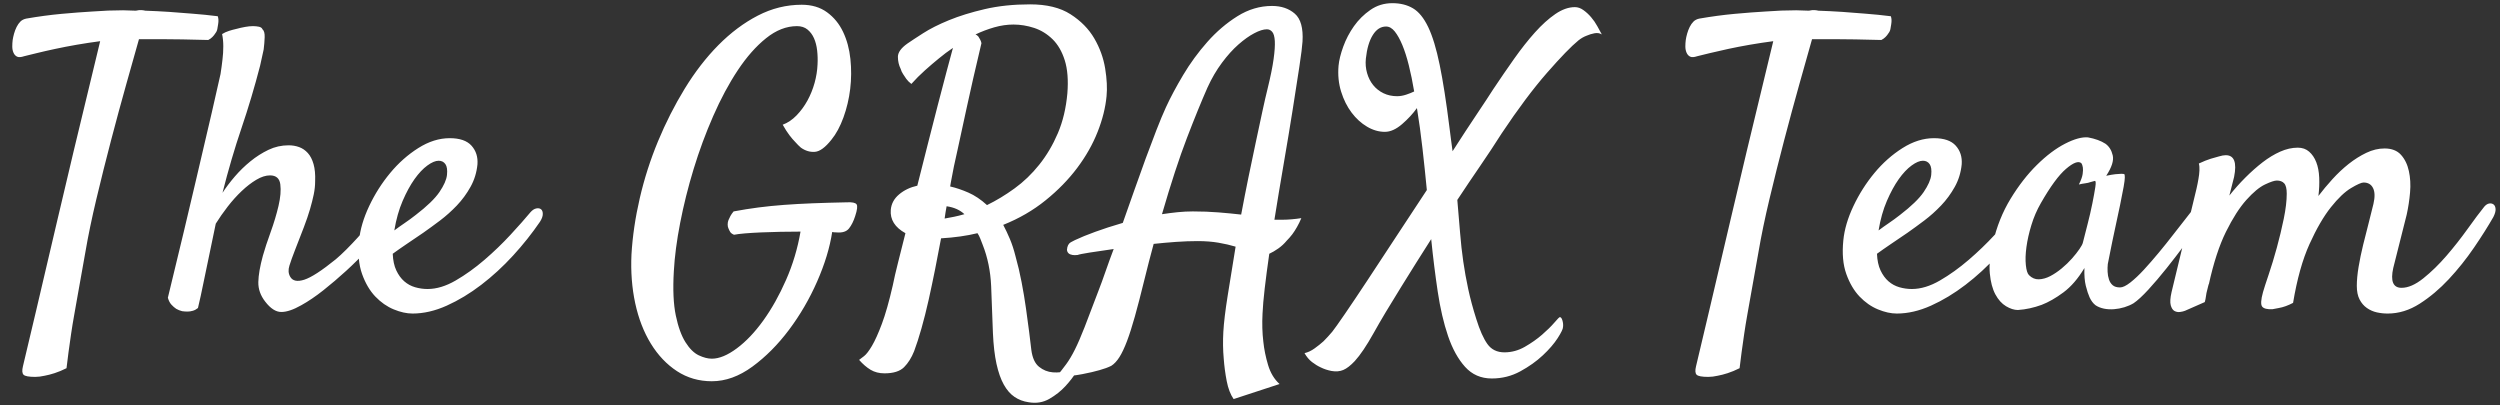 <?xml version="1.0" encoding="UTF-8"?> <svg xmlns="http://www.w3.org/2000/svg" xmlns:xlink="http://www.w3.org/1999/xlink" width="148px" height="24px" viewBox="0 0 148 24" version="1.1"><rect x="0" y="0" width="148" height="24" fill="#333333" stroke="none"/><title>B8A4B4BA-7A5D-4E03-950D-AFFAF19F527D</title><g id="f3.1_About-Us" stroke="none" stroke-width="1" fill="none" fill-rule="evenodd"><g id="1440_f3.1_About-Us_Rd2" transform="translate(-443, -2888)" fill="#FFFFFF" fill-rule="nonzero"><g id="section2" transform="translate(0, 1752)"><g id="block1" transform="translate(345, 112)"><g id="content" transform="translate(98, 80)"><path d="M2.086,966.312 C2.258,966.312 2.445,966.289 2.648,966.242 C2.82,966.211 3.016,966.16 3.234,966.09 C3.453,966.02 3.688,965.922 3.938,965.797 C3.969,965.516 4.008,965.203 4.055,964.859 C4.102,964.516 4.152,964.156 4.207,963.781 C4.262,963.406 4.324,963.023 4.395,962.633 C4.465,962.242 4.531,961.867 4.594,961.508 C4.75,960.648 4.906,959.773 5.062,958.883 C5.219,957.961 5.434,956.926 5.707,955.777 C5.98,954.629 6.27,953.473 6.574,952.309 C6.879,951.145 7.18,950.035 7.477,948.98 C7.773,947.926 8.023,947.039 8.227,946.32 L8.227,946.32 L9.724,946.321 C10.043,946.322 10.399,946.326 10.793,946.332 C11.285,946.34 11.797,946.352 12.328,946.367 C12.422,946.32 12.504,946.262 12.574,946.191 C12.645,946.121 12.703,946.047 12.75,945.969 C12.812,945.891 12.852,945.805 12.867,945.711 L12.867,945.711 L12.914,945.43 C12.945,945.242 12.938,945.086 12.891,944.961 C12.391,944.898 11.887,944.848 11.379,944.809 C10.871,944.77 10.414,944.734 10.008,944.703 C9.523,944.672 9.055,944.648 8.602,944.633 C8.539,944.617 8.465,944.605 8.379,944.598 C8.293,944.59 8.18,944.602 8.039,944.633 C7.914,944.633 7.789,944.629 7.664,944.621 C7.539,944.613 7.414,944.609 7.289,944.609 C6.711,944.609 6.109,944.633 5.484,944.68 C4.938,944.711 4.324,944.758 3.645,944.82 C2.965,944.883 2.266,944.977 1.547,945.102 C1.406,945.133 1.293,945.191 1.207,945.277 C1.121,945.363 1.047,945.469 0.984,945.594 C0.922,945.719 0.871,945.852 0.832,945.992 C0.793,946.133 0.766,946.258 0.75,946.367 C0.734,946.492 0.727,946.621 0.727,946.754 C0.727,946.887 0.75,947.008 0.797,947.117 C0.844,947.227 0.914,947.305 1.008,947.352 C1.102,947.398 1.242,947.391 1.43,947.328 C1.467,947.319 1.507,947.309 1.55,947.298 L1.839,947.227 C1.946,947.201 2.063,947.172 2.191,947.141 C2.512,947.062 2.871,946.98 3.27,946.895 C3.668,946.809 4.094,946.727 4.547,946.648 C5,946.57 5.461,946.5 5.93,946.438 L5.93,946.438 L4.359,952.953 C4,954.484 3.68,955.84 3.398,957.02 C3.117,958.199 2.875,959.23 2.672,960.113 C2.469,960.996 2.293,961.746 2.145,962.363 C1.996,962.98 1.875,963.492 1.781,963.898 C1.547,964.867 1.406,965.461 1.359,965.68 C1.297,965.93 1.309,966.098 1.395,966.184 C1.48,966.27 1.711,966.312 2.086,966.312 Z M16.652,962.469 C16.973,962.469 17.367,962.336 17.836,962.07 C18.258,961.836 18.695,961.539 19.148,961.18 C19.602,960.82 20.051,960.438 20.496,960.031 C20.941,959.625 21.359,959.207 21.75,958.777 C22.141,958.348 22.484,957.93 22.781,957.523 C22.906,957.352 22.973,957.195 22.98,957.055 C22.988,956.914 22.957,956.809 22.887,956.738 C22.816,956.668 22.723,956.637 22.605,956.645 C22.488,956.652 22.375,956.719 22.266,956.844 C22.141,956.969 21.984,957.141 21.797,957.359 C21.609,957.578 21.406,957.809 21.188,958.051 C20.969,958.293 20.742,958.531 20.508,958.766 C20.273,959 20.062,959.195 19.875,959.352 C19.047,960.023 18.426,960.426 18.012,960.559 C17.598,960.691 17.32,960.633 17.18,960.383 C17.07,960.195 17.055,959.977 17.133,959.727 C17.211,959.477 17.32,959.172 17.461,958.812 C17.664,958.297 17.84,957.844 17.988,957.453 C18.137,957.062 18.258,956.707 18.352,956.387 C18.445,956.066 18.52,955.773 18.574,955.508 C18.629,955.242 18.656,954.984 18.656,954.734 C18.672,954.328 18.641,953.988 18.562,953.715 C18.484,953.441 18.371,953.223 18.223,953.059 C18.074,952.895 17.902,952.777 17.707,952.707 C17.512,952.637 17.305,952.602 17.086,952.602 C16.664,952.602 16.266,952.691 15.891,952.871 C15.516,953.051 15.16,953.277 14.824,953.551 C14.488,953.824 14.18,954.125 13.898,954.453 C13.617,954.781 13.375,955.102 13.172,955.414 C13.516,954.055 13.891,952.777 14.297,951.582 C14.703,950.387 15.07,949.156 15.398,947.891 C15.477,947.547 15.547,947.227 15.609,946.93 C15.641,946.68 15.66,946.438 15.668,946.203 C15.676,945.969 15.633,945.812 15.539,945.734 C15.508,945.656 15.438,945.605 15.328,945.582 C15.219,945.559 15.102,945.547 14.977,945.547 C14.836,945.547 14.68,945.562 14.508,945.594 C14.336,945.625 14.164,945.664 13.992,945.711 C13.852,945.742 13.707,945.781 13.559,945.828 C13.41,945.875 13.273,945.938 13.148,946.016 C13.195,946.234 13.219,946.477 13.219,946.742 C13.219,947.008 13.203,947.266 13.172,947.516 C13.141,947.797 13.102,948.086 13.055,948.383 C12.961,948.805 12.789,949.562 12.539,950.656 C12.32,951.578 12.008,952.914 11.602,954.664 C11.195,956.414 10.641,958.734 9.938,961.625 C9.984,961.797 10.055,961.934 10.148,962.035 C10.242,962.137 10.336,962.219 10.43,962.281 C10.539,962.344 10.656,962.391 10.781,962.422 C10.891,962.438 11,962.445 11.109,962.445 C11.203,962.445 11.305,962.43 11.414,962.398 C11.523,962.367 11.625,962.312 11.719,962.234 C11.828,961.781 11.941,961.262 12.059,960.676 C12.176,960.09 12.289,959.547 12.398,959.047 C12.523,958.453 12.648,957.852 12.773,957.242 C12.977,956.914 13.211,956.578 13.477,956.234 C13.742,955.891 14.02,955.582 14.309,955.309 C14.598,955.035 14.887,954.812 15.176,954.641 C15.465,954.469 15.734,954.383 15.984,954.383 C16.344,954.383 16.547,954.559 16.594,954.91 C16.641,955.262 16.605,955.688 16.488,956.188 C16.371,956.688 16.215,957.207 16.02,957.746 C15.824,958.285 15.672,958.75 15.562,959.141 C15.391,959.766 15.301,960.285 15.293,960.699 C15.285,961.113 15.422,961.5 15.703,961.859 C16.016,962.266 16.332,962.469 16.652,962.469 Z M24.422,962.562 C25.078,962.562 25.754,962.406 26.449,962.094 C27.145,961.781 27.824,961.371 28.488,960.863 C29.152,960.355 29.781,959.777 30.375,959.129 C30.969,958.48 31.5,957.812 31.969,957.125 C32.078,956.953 32.133,956.801 32.133,956.668 C32.133,956.535 32.098,956.441 32.027,956.387 C31.957,956.332 31.863,956.316 31.746,956.34 C31.629,956.363 31.516,956.438 31.406,956.562 C31.094,956.938 30.699,957.383 30.223,957.898 C29.746,958.414 29.23,958.91 28.676,959.387 C28.121,959.863 27.555,960.27 26.977,960.605 C26.398,960.941 25.844,961.109 25.312,961.109 C25.062,961.109 24.816,961.074 24.574,961.004 C24.332,960.934 24.117,960.816 23.93,960.652 C23.742,960.488 23.586,960.273 23.461,960.008 C23.336,959.742 23.266,959.414 23.25,959.023 C23.484,958.852 23.758,958.66 24.07,958.449 C24.383,958.238 24.711,958.016 25.055,957.781 C25.367,957.562 25.699,957.32 26.051,957.055 C26.402,956.789 26.734,956.492 27.047,956.164 C27.359,955.836 27.629,955.469 27.855,955.062 C28.082,954.656 28.219,954.211 28.266,953.727 C28.297,953.289 28.18,952.922 27.914,952.625 C27.648,952.328 27.219,952.18 26.625,952.18 C26,952.18 25.379,952.375 24.762,952.766 C24.145,953.156 23.59,953.648 23.098,954.242 C22.605,954.836 22.191,955.488 21.855,956.199 C21.52,956.91 21.32,957.586 21.258,958.227 C21.18,959.008 21.238,959.672 21.434,960.219 C21.629,960.766 21.891,961.211 22.219,961.555 C22.547,961.898 22.91,962.152 23.309,962.316 C23.707,962.48 24.078,962.562 24.422,962.562 Z M23.344,957.641 C23.453,956.984 23.617,956.402 23.836,955.895 C24.055,955.387 24.289,954.957 24.539,954.605 C24.789,954.254 25.043,953.984 25.301,953.797 C25.559,953.609 25.781,953.516 25.969,953.516 C26.141,953.516 26.273,953.582 26.367,953.715 C26.461,953.848 26.492,954.062 26.461,954.359 C26.43,954.641 26.281,954.977 26.016,955.367 C25.75,955.758 25.281,956.211 24.609,956.727 C24.391,956.898 24.172,957.059 23.953,957.207 C23.734,957.355 23.531,957.5 23.344,957.641 Z M42.141,966.57 C42.953,966.57 43.754,966.281 44.543,965.703 C45.332,965.125 46.055,964.398 46.711,963.523 C47.367,962.648 47.922,961.695 48.375,960.664 C48.828,959.633 49.125,958.656 49.266,957.734 C49.328,957.75 49.414,957.758 49.523,957.758 C49.867,957.789 50.113,957.711 50.262,957.523 C50.41,957.336 50.531,957.094 50.625,956.797 C50.75,956.422 50.777,956.188 50.707,956.094 C50.637,956 50.445,955.961 50.133,955.977 C49.383,955.992 48.707,956.012 48.105,956.035 C47.504,956.059 46.941,956.09 46.418,956.129 C45.895,956.168 45.391,956.219 44.906,956.281 C44.422,956.344 43.93,956.422 43.43,956.516 C43.352,956.609 43.289,956.699 43.242,956.785 C43.195,956.871 43.156,956.953 43.125,957.031 C43.094,957.109 43.078,957.195 43.078,957.289 C43.078,957.383 43.094,957.461 43.125,957.523 C43.156,957.602 43.191,957.672 43.23,957.734 C43.27,957.797 43.344,957.852 43.453,957.898 C43.609,957.867 43.828,957.84 44.109,957.816 C44.391,957.793 44.711,957.773 45.07,957.758 C45.43,957.742 45.809,957.73 46.207,957.723 C46.605,957.715 47,957.711 47.391,957.711 C47.219,958.711 46.934,959.664 46.535,960.57 C46.137,961.477 45.688,962.277 45.188,962.973 C44.688,963.668 44.164,964.219 43.617,964.625 C43.07,965.031 42.578,965.234 42.141,965.234 C41.906,965.234 41.648,965.168 41.367,965.035 C41.086,964.902 40.824,964.645 40.582,964.262 C40.34,963.879 40.148,963.352 40.008,962.68 C39.867,962.008 39.828,961.133 39.891,960.055 C39.938,959.195 40.062,958.242 40.266,957.195 C40.469,956.148 40.734,955.086 41.062,954.008 C41.391,952.93 41.777,951.883 42.223,950.867 C42.668,949.852 43.152,948.949 43.676,948.16 C44.199,947.371 44.758,946.738 45.352,946.262 C45.945,945.785 46.555,945.547 47.18,945.547 C47.43,945.547 47.637,945.613 47.801,945.746 C47.965,945.879 48.094,946.051 48.188,946.262 C48.281,946.473 48.344,946.715 48.375,946.988 C48.406,947.262 48.414,947.539 48.398,947.82 C48.383,948.18 48.324,948.543 48.223,948.91 C48.121,949.277 47.98,949.625 47.801,949.953 C47.621,950.281 47.406,950.574 47.156,950.832 C46.906,951.09 46.633,951.273 46.336,951.383 C46.477,951.633 46.609,951.84 46.734,952.004 C46.859,952.168 46.977,952.305 47.086,952.414 C47.195,952.539 47.305,952.648 47.414,952.742 C47.68,952.93 47.957,953.012 48.246,952.988 C48.535,952.965 48.859,952.727 49.219,952.273 C49.5,951.93 49.738,951.488 49.934,950.949 C50.129,950.41 50.262,949.848 50.332,949.262 C50.402,948.676 50.406,948.086 50.344,947.492 C50.281,946.898 50.137,946.363 49.91,945.887 C49.684,945.41 49.367,945.023 48.961,944.727 C48.555,944.43 48.055,944.281 47.461,944.281 C46.555,944.281 45.688,944.496 44.859,944.926 C44.031,945.355 43.254,945.938 42.527,946.672 C41.801,947.406 41.137,948.266 40.535,949.25 C39.934,950.234 39.406,951.273 38.953,952.367 C38.5,953.461 38.141,954.582 37.875,955.73 C37.609,956.879 37.445,957.992 37.383,959.07 C37.336,960.086 37.41,961.047 37.605,961.953 C37.801,962.859 38.109,963.656 38.531,964.344 C38.953,965.031 39.469,965.574 40.078,965.973 C40.688,966.371 41.375,966.57 42.141,966.57 Z M60.891,967.812 C61.344,967.891 61.754,967.824 62.121,967.613 C62.488,967.402 62.805,967.152 63.07,966.863 C63.336,966.574 63.547,966.301 63.703,966.043 C63.859,965.785 63.945,965.648 63.961,965.633 C63.789,965.742 63.551,965.844 63.246,965.938 C62.941,966.031 62.637,966.066 62.332,966.043 C62.027,966.02 61.754,965.91 61.512,965.715 C61.27,965.52 61.117,965.188 61.055,964.719 C61.023,964.438 60.98,964.082 60.926,963.652 C60.871,963.223 60.809,962.758 60.738,962.258 C60.668,961.758 60.582,961.242 60.48,960.711 C60.379,960.18 60.258,959.664 60.117,959.164 C60.023,958.789 59.914,958.453 59.789,958.156 C59.664,957.859 59.531,957.578 59.391,957.312 C60.328,956.938 61.164,956.453 61.898,955.859 C62.633,955.266 63.258,954.625 63.773,953.938 C64.289,953.25 64.691,952.539 64.98,951.805 C65.27,951.07 65.445,950.367 65.508,949.695 C65.555,949.227 65.527,948.68 65.426,948.055 C65.324,947.43 65.109,946.836 64.781,946.273 C64.453,945.711 63.984,945.234 63.375,944.844 C62.766,944.453 61.969,944.258 60.984,944.258 C60,944.258 59.105,944.352 58.301,944.539 C57.496,944.727 56.789,944.945 56.18,945.195 C55.57,945.445 55.059,945.703 54.645,945.969 C54.23,946.234 53.922,946.438 53.719,946.578 C53.344,946.844 53.156,947.105 53.156,947.363 C53.156,947.621 53.211,947.859 53.32,948.078 C53.352,948.188 53.398,948.289 53.461,948.383 C53.508,948.461 53.57,948.555 53.648,948.664 C53.727,948.773 53.828,948.875 53.953,948.969 C54.203,948.688 54.473,948.418 54.762,948.16 C55.051,947.902 55.32,947.672 55.57,947.469 C55.852,947.234 56.133,947.023 56.414,946.836 C56.32,947.18 56.195,947.645 56.039,948.23 C55.883,948.816 55.711,949.473 55.523,950.199 C55.336,950.926 55.137,951.703 54.926,952.531 C54.715,953.359 54.508,954.18 54.305,954.992 C53.883,955.086 53.523,955.258 53.227,955.508 C52.93,955.758 52.766,956.062 52.734,956.422 C52.688,957 52.977,957.461 53.602,957.805 C53.445,958.43 53.301,959.004 53.168,959.527 C53.035,960.051 52.93,960.508 52.852,960.898 C52.633,961.852 52.418,962.609 52.207,963.172 C51.996,963.734 51.801,964.168 51.621,964.473 C51.441,964.777 51.285,964.98 51.152,965.082 C51.02,965.184 50.922,965.258 50.859,965.305 C51.078,965.555 51.305,965.75 51.539,965.891 C51.773,966.031 52.047,966.102 52.359,966.102 C52.891,966.102 53.277,965.98 53.52,965.738 C53.762,965.496 53.961,965.18 54.117,964.789 C54.258,964.414 54.402,963.965 54.551,963.441 C54.699,962.918 54.84,962.359 54.973,961.766 C55.105,961.172 55.234,960.562 55.359,959.938 C55.484,959.312 55.602,958.703 55.711,958.109 C56.508,958.062 57.227,957.961 57.867,957.805 C57.93,957.898 57.984,958.004 58.031,958.121 C58.078,958.238 58.125,958.359 58.172,958.484 C58.469,959.234 58.637,960.051 58.676,960.934 C58.715,961.816 58.75,962.742 58.781,963.711 C58.812,964.43 58.883,965.039 58.992,965.539 C59.102,966.039 59.246,966.449 59.426,966.77 C59.605,967.09 59.816,967.332 60.059,967.496 C60.301,967.66 60.578,967.766 60.891,967.812 Z M58.43,956.141 C58.07,955.812 57.703,955.566 57.328,955.402 C56.953,955.238 56.594,955.117 56.25,955.039 C56.266,954.961 56.277,954.891 56.285,954.828 C56.293,954.766 56.305,954.703 56.32,954.641 C56.398,954.188 56.523,953.586 56.695,952.836 C56.836,952.195 57.016,951.367 57.234,950.352 C57.453,949.336 57.742,948.07 58.102,946.555 C58.086,946.477 58.059,946.402 58.02,946.332 C57.98,946.262 57.945,946.203 57.914,946.156 C57.852,946.094 57.797,946.055 57.75,946.039 C58.109,945.867 58.48,945.727 58.863,945.617 C59.246,945.508 59.625,945.453 60,945.453 C60.406,945.453 60.812,945.52 61.219,945.652 C61.625,945.785 61.988,946.008 62.309,946.32 C62.629,946.633 62.871,947.051 63.035,947.574 C63.199,948.098 63.25,948.75 63.188,949.531 C63.109,950.406 62.922,951.191 62.625,951.887 C62.328,952.582 61.961,953.203 61.523,953.75 C61.086,954.297 60.598,954.766 60.059,955.156 C59.52,955.547 58.977,955.875 58.43,956.141 Z M55.922,956.938 C55.953,956.703 55.992,956.461 56.039,956.211 C56.477,956.273 56.828,956.43 57.094,956.68 C56.875,956.742 56.672,956.793 56.484,956.832 C56.297,956.871 56.109,956.906 55.922,956.938 Z M73.031,967.625 L75.75,966.734 C75.438,966.453 75.211,966.078 75.07,965.609 C74.93,965.141 74.836,964.68 74.789,964.227 C74.727,963.711 74.711,963.156 74.742,962.562 C74.758,962.172 74.801,961.676 74.871,961.074 C74.941,960.473 75.031,959.789 75.141,959.023 C75.312,958.945 75.492,958.84 75.68,958.707 C75.867,958.574 76.031,958.422 76.172,958.25 C76.281,958.141 76.391,958.016 76.5,957.875 C76.594,957.75 76.688,957.605 76.781,957.441 C76.875,957.277 76.961,957.102 77.039,956.914 C76.836,956.945 76.641,956.969 76.453,956.984 C76.266,957 76.094,957.008 75.938,957.008 L75.938,957.008 L75.445,957.008 C75.617,955.93 75.801,954.824 75.996,953.691 C76.191,952.559 76.367,951.5 76.523,950.516 C76.68,949.531 76.812,948.676 76.922,947.949 C77.031,947.223 77.094,946.727 77.109,946.461 C77.156,945.664 77.004,945.113 76.652,944.809 C76.301,944.504 75.852,944.352 75.305,944.352 C74.586,944.352 73.902,944.555 73.254,944.961 C72.605,945.367 72.012,945.875 71.473,946.484 C70.934,947.094 70.457,947.746 70.043,948.441 C69.629,949.137 69.289,949.773 69.023,950.352 C68.852,950.727 68.664,951.176 68.461,951.699 C68.258,952.223 68.047,952.781 67.828,953.375 C67.609,953.969 67.387,954.59 67.16,955.238 C66.934,955.887 66.703,956.539 66.469,957.195 C65.828,957.383 65.285,957.559 64.84,957.723 C64.562,957.825 64.346,957.908 64.193,957.971 L64.039,958.037 L64.039,958.037 L63.984,958.062 C63.719,958.172 63.52,958.266 63.387,958.344 C63.254,958.422 63.18,958.57 63.164,958.789 C63.18,958.961 63.289,959.062 63.492,959.094 C63.57,959.109 63.672,959.109 63.797,959.094 C63.875,959.062 64.109,959.016 64.5,958.953 C64.891,958.891 65.367,958.82 65.93,958.742 C65.758,959.195 65.598,959.637 65.449,960.066 C65.301,960.496 65.156,960.891 65.016,961.25 C64.688,962.125 64.418,962.832 64.207,963.371 C63.996,963.91 63.805,964.352 63.633,964.695 C63.461,965.039 63.289,965.328 63.117,965.562 C62.945,965.797 62.742,966.055 62.508,966.336 C63.148,966.289 63.672,966.227 64.078,966.148 C64.484,966.07 64.82,965.992 65.086,965.914 C65.367,965.836 65.602,965.75 65.789,965.656 C65.961,965.547 66.121,965.375 66.27,965.141 C66.418,964.906 66.566,964.594 66.715,964.203 C66.863,963.812 67.02,963.324 67.184,962.738 C67.348,962.152 67.531,961.445 67.734,960.617 C67.922,959.852 68.109,959.125 68.297,958.438 C68.734,958.391 69.176,958.352 69.621,958.32 C70.066,958.289 70.492,958.273 70.898,958.273 C71.352,958.273 71.762,958.305 72.129,958.367 C72.496,958.43 72.836,958.508 73.148,958.602 C72.977,959.648 72.82,960.613 72.68,961.496 C72.539,962.379 72.453,963.094 72.422,963.641 C72.391,964.188 72.398,964.719 72.445,965.234 C72.477,965.672 72.535,966.113 72.621,966.559 C72.707,967.004 72.844,967.359 73.031,967.625 L73.031,967.625 Z M73.477,956.703 C73.07,956.656 72.625,956.613 72.141,956.574 C71.656,956.535 71.148,956.516 70.617,956.516 C70.32,956.516 70.02,956.531 69.715,956.562 C69.41,956.594 69.102,956.633 68.789,956.68 C69.32,954.852 69.812,953.348 70.266,952.168 C70.719,950.988 71.125,949.992 71.484,949.18 C71.734,948.633 72.02,948.145 72.34,947.715 C72.66,947.285 72.984,946.926 73.312,946.637 C73.641,946.348 73.953,946.125 74.25,945.969 C74.547,945.812 74.797,945.734 75,945.734 C75.125,945.734 75.23,945.785 75.316,945.887 C75.402,945.988 75.453,946.168 75.469,946.426 C75.484,946.684 75.461,947.039 75.398,947.492 C75.336,947.945 75.219,948.523 75.047,949.227 C74.953,949.602 74.848,950.062 74.73,950.609 C74.613,951.156 74.484,951.758 74.344,952.414 C74.203,953.07 74.059,953.762 73.91,954.488 C73.762,955.215 73.617,955.953 73.477,956.703 Z M88.312,966.406 C88.922,966.406 89.484,966.266 90,965.984 C90.516,965.703 90.961,965.387 91.336,965.035 C91.711,964.684 92.004,964.344 92.215,964.016 C92.426,963.688 92.531,963.469 92.531,963.359 C92.547,963.234 92.535,963.105 92.496,962.973 C92.457,962.84 92.406,962.773 92.344,962.773 C92.312,962.773 92.203,962.883 92.016,963.102 C91.828,963.32 91.586,963.559 91.289,963.816 C90.992,964.074 90.652,964.312 90.27,964.531 C89.887,964.75 89.484,964.859 89.062,964.859 C88.625,964.859 88.289,964.695 88.055,964.367 C87.82,964.039 87.602,963.547 87.398,962.891 C87.195,962.25 87.035,961.656 86.918,961.109 C86.801,960.562 86.703,960.02 86.625,959.48 C86.547,958.941 86.484,958.379 86.438,957.793 C86.391,957.207 86.336,956.555 86.273,955.836 C86.727,955.148 87.176,954.48 87.621,953.832 C88.066,953.184 88.492,952.539 88.898,951.898 C89.867,950.445 90.762,949.25 91.582,948.312 C92.402,947.375 93.023,946.734 93.445,946.391 C93.602,946.266 93.766,946.172 93.938,946.109 C94.078,946.047 94.23,946 94.395,945.969 C94.559,945.938 94.703,945.961 94.828,946.039 C94.75,945.898 94.66,945.734 94.559,945.547 C94.457,945.359 94.336,945.184 94.195,945.02 C94.055,944.855 93.902,944.715 93.738,944.598 C93.574,944.48 93.406,944.422 93.234,944.422 C92.859,944.422 92.473,944.559 92.074,944.832 C91.676,945.105 91.273,945.469 90.867,945.922 C90.461,946.375 90.051,946.895 89.637,947.48 C89.223,948.066 88.812,948.664 88.406,949.273 C88.188,949.617 87.863,950.109 87.434,950.75 C87.004,951.391 86.523,952.125 85.992,952.953 L85.992,952.953 L85.898,952.25 C85.867,952.016 85.836,951.773 85.805,951.523 C85.617,950.023 85.426,948.797 85.23,947.844 C85.035,946.891 84.809,946.145 84.551,945.605 C84.293,945.066 83.992,944.695 83.648,944.492 C83.305,944.289 82.898,944.188 82.43,944.188 C81.945,944.188 81.512,944.32 81.129,944.586 C80.746,944.852 80.422,945.172 80.156,945.547 C79.891,945.922 79.68,946.324 79.523,946.754 C79.367,947.184 79.273,947.562 79.242,947.891 C79.195,948.438 79.246,948.949 79.395,949.426 C79.543,949.902 79.75,950.316 80.016,950.668 C80.281,951.02 80.586,951.297 80.93,951.5 C81.273,951.703 81.625,951.805 81.984,951.805 C82.312,951.805 82.652,951.652 83.004,951.348 C83.355,951.043 83.648,950.727 83.883,950.398 C84.008,951.164 84.117,951.961 84.211,952.789 C84.305,953.617 84.391,954.438 84.469,955.25 C83.859,956.172 83.25,957.098 82.641,958.027 C82.031,958.957 81.469,959.812 80.953,960.594 C80.438,961.375 79.992,962.039 79.617,962.586 C79.242,963.133 78.992,963.484 78.867,963.641 C78.695,963.844 78.523,964.031 78.352,964.203 C78.195,964.344 78.02,964.484 77.824,964.625 C77.629,964.766 77.43,964.859 77.227,964.906 C77.352,965.125 77.5,965.301 77.672,965.434 C77.844,965.566 78.016,965.672 78.188,965.75 C78.375,965.844 78.586,965.914 78.82,965.961 C79.086,966.008 79.32,965.988 79.523,965.902 C79.727,965.816 79.953,965.641 80.203,965.375 C80.531,965.016 80.902,964.465 81.316,963.723 C81.73,962.98 82.273,962.07 82.945,960.992 C83.242,960.508 83.539,960.031 83.836,959.562 C84.133,959.094 84.43,958.625 84.727,958.156 C84.836,959.234 84.965,960.27 85.113,961.262 C85.262,962.254 85.465,963.129 85.723,963.887 C85.98,964.645 86.316,965.254 86.73,965.715 C87.145,966.176 87.672,966.406 88.312,966.406 Z M82.711,949.695 C82.414,949.695 82.145,949.637 81.902,949.52 C81.66,949.402 81.457,949.242 81.293,949.039 C81.129,948.836 81.008,948.598 80.93,948.324 C80.852,948.051 80.828,947.766 80.859,947.469 C80.922,946.875 81.059,946.41 81.27,946.074 C81.48,945.738 81.742,945.57 82.055,945.57 C82.242,945.57 82.414,945.668 82.57,945.863 C82.727,946.059 82.875,946.324 83.016,946.66 C83.156,946.996 83.285,947.398 83.402,947.867 C83.52,948.336 83.625,948.852 83.719,949.414 C83.594,949.477 83.438,949.539 83.25,949.602 C83.062,949.664 82.883,949.695 82.711,949.695 Z M101.133,966.312 C101.305,966.312 101.492,966.289 101.695,966.242 C101.867,966.211 102.062,966.16 102.281,966.09 C102.5,966.02 102.734,965.922 102.984,965.797 C103.016,965.516 103.055,965.203 103.102,964.859 C103.148,964.516 103.199,964.156 103.254,963.781 C103.309,963.406 103.371,963.023 103.441,962.633 C103.512,962.242 103.578,961.867 103.641,961.508 C103.797,960.648 103.953,959.773 104.109,958.883 C104.266,957.961 104.48,956.926 104.754,955.777 C105.027,954.629 105.316,953.473 105.621,952.309 C105.926,951.145 106.227,950.035 106.523,948.98 C106.82,947.926 107.07,947.039 107.273,946.32 L107.273,946.32 L108.771,946.321 C109.09,946.322 109.446,946.326 109.84,946.332 C110.332,946.34 110.844,946.352 111.375,946.367 C111.469,946.32 111.551,946.262 111.621,946.191 C111.691,946.121 111.75,946.047 111.797,945.969 C111.859,945.891 111.898,945.805 111.914,945.711 C111.93,945.617 111.945,945.523 111.961,945.43 C111.992,945.242 111.984,945.086 111.938,944.961 C111.438,944.898 110.934,944.848 110.426,944.809 C109.918,944.77 109.461,944.734 109.055,944.703 C108.57,944.672 108.102,944.648 107.648,944.633 C107.586,944.617 107.512,944.605 107.426,944.598 C107.34,944.59 107.227,944.602 107.086,944.633 C106.961,944.633 106.836,944.629 106.711,944.621 C106.586,944.613 106.461,944.609 106.336,944.609 C105.758,944.609 105.156,944.633 104.531,944.68 C103.984,944.711 103.371,944.758 102.691,944.82 C102.012,944.883 101.312,944.977 100.594,945.102 C100.453,945.133 100.34,945.191 100.254,945.277 C100.168,945.363 100.094,945.469 100.031,945.594 C99.969,945.719 99.918,945.852 99.879,945.992 C99.84,946.133 99.812,946.258 99.797,946.367 C99.781,946.492 99.773,946.621 99.773,946.754 C99.773,946.887 99.797,947.008 99.844,947.117 C99.891,947.227 99.961,947.305 100.055,947.352 C100.148,947.398 100.289,947.391 100.477,947.328 C100.514,947.319 100.554,947.309 100.597,947.298 L100.886,947.227 C100.993,947.201 101.11,947.172 101.238,947.141 C101.559,947.062 101.918,946.98 102.316,946.895 C102.715,946.809 103.141,946.727 103.594,946.648 C104.047,946.57 104.508,946.5 104.977,946.438 L104.977,946.438 L103.406,952.953 C103.047,954.484 102.727,955.84 102.445,957.02 C102.164,958.199 101.922,959.23 101.719,960.113 C101.516,960.996 101.34,961.746 101.191,962.363 C101.043,962.98 100.922,963.492 100.828,963.898 C100.594,964.867 100.453,965.461 100.406,965.68 C100.344,965.93 100.355,966.098 100.441,966.184 C100.527,966.27 100.758,966.312 101.133,966.312 Z M112.289,962.562 C112.945,962.562 113.621,962.406 114.316,962.094 C115.012,961.781 115.691,961.371 116.355,960.863 C117.02,960.355 117.648,959.777 118.242,959.129 C118.836,958.48 119.367,957.812 119.836,957.125 C119.945,956.953 120,956.801 120,956.668 C120,956.535 119.965,956.441 119.895,956.387 C119.824,956.332 119.73,956.316 119.613,956.34 C119.496,956.363 119.383,956.438 119.273,956.562 C118.961,956.938 118.566,957.383 118.09,957.898 C117.613,958.414 117.098,958.91 116.543,959.387 C115.988,959.863 115.422,960.27 114.844,960.605 C114.266,960.941 113.711,961.109 113.18,961.109 C112.93,961.109 112.684,961.074 112.441,961.004 C112.199,960.934 111.984,960.816 111.797,960.652 C111.609,960.488 111.453,960.273 111.328,960.008 C111.203,959.742 111.133,959.414 111.117,959.023 C111.352,958.852 111.625,958.66 111.938,958.449 C112.25,958.238 112.578,958.016 112.922,957.781 C113.234,957.562 113.566,957.32 113.918,957.055 C114.27,956.789 114.602,956.492 114.914,956.164 C115.227,955.836 115.496,955.469 115.723,955.062 C115.949,954.656 116.086,954.211 116.133,953.727 C116.164,953.289 116.047,952.922 115.781,952.625 C115.516,952.328 115.086,952.18 114.492,952.18 C113.867,952.18 113.246,952.375 112.629,952.766 C112.012,953.156 111.457,953.648 110.965,954.242 C110.473,954.836 110.059,955.488 109.723,956.199 C109.387,956.91 109.188,957.586 109.125,958.227 C109.047,959.008 109.105,959.672 109.301,960.219 C109.496,960.766 109.758,961.211 110.086,961.555 C110.414,961.898 110.777,962.152 111.176,962.316 C111.574,962.48 111.945,962.562 112.289,962.562 Z M111.211,957.641 C111.32,956.984 111.484,956.402 111.703,955.895 C111.922,955.387 112.156,954.957 112.406,954.605 C112.656,954.254 112.91,953.984 113.168,953.797 C113.426,953.609 113.648,953.516 113.836,953.516 C114.008,953.516 114.141,953.582 114.234,953.715 C114.328,953.848 114.359,954.062 114.328,954.359 C114.297,954.641 114.148,954.977 113.883,955.367 C113.617,955.758 113.148,956.211 112.477,956.727 C112.258,956.898 112.039,957.059 111.82,957.207 C111.602,957.355 111.398,957.5 111.211,957.641 Z M119.461,962.352 C119.93,962.32 120.398,962.219 120.867,962.047 C121.273,961.891 121.703,961.645 122.156,961.309 C122.609,960.973 123.023,960.492 123.398,959.867 C123.383,960.289 123.41,960.641 123.48,960.922 C123.551,961.203 123.625,961.43 123.703,961.602 C123.797,961.805 123.914,961.961 124.055,962.07 C124.195,962.164 124.359,962.23 124.547,962.27 C124.734,962.309 124.934,962.32 125.145,962.305 C125.355,962.289 125.562,962.25 125.766,962.188 C125.969,962.125 126.148,962.047 126.305,961.953 C126.539,961.797 126.832,961.527 127.184,961.145 C127.535,960.762 127.895,960.34 128.262,959.879 C128.629,959.418 128.984,958.957 129.328,958.496 C129.672,958.035 129.953,957.648 130.172,957.336 C130.359,957.086 130.473,956.867 130.512,956.68 C130.551,956.492 130.539,956.352 130.477,956.258 C130.414,956.164 130.32,956.129 130.195,956.152 C130.07,956.176 129.945,956.258 129.82,956.398 C129.727,956.523 129.574,956.719 129.363,956.984 C129.152,957.25 128.914,957.555 128.648,957.898 C128.383,958.242 128.098,958.598 127.793,958.965 C127.488,959.332 127.195,959.668 126.914,959.973 C126.633,960.277 126.367,960.527 126.117,960.723 C125.867,960.918 125.664,961.016 125.508,961.016 C125.32,961.016 125.176,960.973 125.074,960.887 C124.973,960.801 124.898,960.688 124.852,960.547 C124.805,960.406 124.777,960.254 124.77,960.09 C124.762,959.926 124.766,959.773 124.781,959.633 C124.828,959.398 124.867,959.203 124.898,959.047 C124.93,958.891 124.957,958.754 124.98,958.637 C125.004,958.52 125.027,958.402 125.051,958.285 C125.074,958.168 125.102,958.039 125.133,957.898 C125.289,957.18 125.414,956.594 125.508,956.141 C125.602,955.688 125.672,955.328 125.719,955.062 C125.766,954.797 125.789,954.613 125.789,954.512 C125.789,954.41 125.781,954.344 125.766,954.312 C125.734,954.297 125.672,954.289 125.578,954.289 C125.5,954.289 125.387,954.297 125.238,954.312 C125.09,954.328 124.906,954.359 124.688,954.406 C125.016,953.906 125.145,953.504 125.074,953.199 C125.004,952.895 124.859,952.664 124.641,952.508 C124.375,952.336 124.031,952.211 123.609,952.133 C123.25,952.102 122.797,952.227 122.25,952.508 C121.703,952.789 121.148,953.207 120.586,953.762 C120.023,954.316 119.504,954.984 119.027,955.766 C118.551,956.547 118.203,957.414 117.984,958.367 C117.812,959.07 117.75,959.676 117.797,960.184 C117.844,960.691 117.953,961.105 118.125,961.426 C118.297,961.746 118.508,961.98 118.758,962.129 C119.008,962.277 119.242,962.352 119.461,962.352 Z M120.703,960.535 C120.484,960.543 120.289,960.461 120.117,960.289 C120.023,960.195 119.961,959.996 119.93,959.691 C119.898,959.387 119.91,959.031 119.965,958.625 C120.02,958.219 120.117,957.785 120.258,957.324 C120.398,956.863 120.586,956.43 120.82,956.023 C121.383,955.039 121.879,954.363 122.309,953.996 C122.738,953.629 123.039,953.516 123.211,953.656 C123.258,953.719 123.289,953.805 123.305,953.914 C123.32,954.008 123.316,954.137 123.293,954.301 C123.27,954.465 123.195,954.672 123.07,954.922 C123.195,954.891 123.32,954.867 123.445,954.852 C123.57,954.836 123.672,954.812 123.75,954.781 C123.844,954.75 123.93,954.727 124.008,954.711 C124.07,954.695 124.082,954.816 124.043,955.074 C124.004,955.332 123.945,955.656 123.867,956.047 C123.789,956.438 123.695,956.844 123.586,957.266 C123.477,957.688 123.383,958.055 123.305,958.367 C123.289,958.445 123.223,958.57 123.105,958.742 C122.988,958.914 122.84,959.102 122.66,959.305 C122.48,959.508 122.277,959.703 122.051,959.891 C121.824,960.078 121.598,960.23 121.371,960.348 C121.145,960.465 120.922,960.527 120.703,960.535 Z M141.352,962.562 C142.008,962.562 142.641,962.367 143.25,961.977 C143.859,961.586 144.434,961.102 144.973,960.523 C145.512,959.945 146.008,959.324 146.461,958.66 C146.914,957.996 147.297,957.391 147.609,956.844 C147.703,956.656 147.746,956.5 147.738,956.375 C147.73,956.25 147.691,956.16 147.621,956.105 C147.551,956.051 147.465,956.031 147.363,956.047 C147.262,956.062 147.164,956.125 147.07,956.234 C146.805,956.562 146.477,957 146.086,957.547 C145.695,958.094 145.277,958.625 144.832,959.141 C144.387,959.656 143.93,960.102 143.461,960.477 C142.992,960.852 142.562,961.039 142.172,961.039 C141.672,961.039 141.508,960.648 141.68,959.867 L141.68,959.867 L142.477,956.703 C142.57,956.281 142.637,955.844 142.676,955.391 C142.715,954.938 142.691,954.516 142.605,954.125 C142.52,953.734 142.363,953.414 142.137,953.164 C141.91,952.914 141.586,952.789 141.164,952.789 C140.805,952.789 140.445,952.875 140.086,953.047 C139.727,953.219 139.379,953.438 139.043,953.703 C138.707,953.969 138.387,954.27 138.082,954.605 C137.777,954.941 137.5,955.273 137.25,955.602 C137.297,955.227 137.312,954.863 137.297,954.512 C137.281,954.16 137.223,953.855 137.121,953.598 C137.02,953.34 136.879,953.133 136.699,952.977 C136.52,952.82 136.297,952.742 136.031,952.742 C135.688,952.742 135.34,952.82 134.988,952.977 C134.637,953.133 134.289,953.344 133.945,953.609 C133.602,953.875 133.262,954.176 132.926,954.512 C132.59,954.848 132.273,955.203 131.977,955.578 C132.102,955.094 132.195,954.727 132.258,954.477 C132.43,953.617 132.266,953.188 131.766,953.188 C131.656,953.188 131.523,953.211 131.367,953.258 C131.242,953.289 131.078,953.336 130.875,953.398 C130.672,953.461 130.438,953.555 130.172,953.68 C130.203,953.789 130.215,953.926 130.207,954.09 C130.199,954.254 130.18,954.422 130.148,954.594 C130.117,954.781 130.078,954.977 130.031,955.18 L130.031,955.18 L128.555,961.297 C128.477,961.641 128.461,961.898 128.508,962.07 C128.555,962.242 128.629,962.355 128.73,962.41 C128.832,962.465 128.941,962.484 129.059,962.469 C129.176,962.453 129.273,962.43 129.352,962.398 L129.352,962.398 L130.523,961.883 C130.555,961.773 130.578,961.656 130.594,961.531 C130.609,961.406 130.633,961.289 130.664,961.18 C130.695,961.055 130.727,960.93 130.758,960.805 L130.758,960.805 L130.758,960.852 C131.039,959.57 131.379,958.527 131.777,957.723 C132.176,956.918 132.578,956.289 132.984,955.836 C133.391,955.383 133.758,955.078 134.086,954.922 C134.414,954.766 134.648,954.688 134.789,954.688 C134.977,954.688 135.121,954.742 135.223,954.852 C135.324,954.961 135.375,955.164 135.375,955.461 C135.375,955.883 135.316,956.379 135.199,956.949 C135.082,957.52 134.945,958.09 134.789,958.66 C134.633,959.23 134.473,959.758 134.309,960.242 C134.145,960.727 134.031,961.078 133.969,961.297 C133.844,961.75 133.828,962.035 133.922,962.152 C134.016,962.27 134.219,962.32 134.531,962.305 C134.641,962.289 134.766,962.266 134.906,962.234 C135.172,962.188 135.453,962.086 135.75,961.93 C135.984,960.523 136.309,959.363 136.723,958.449 C137.137,957.535 137.559,956.809 137.988,956.27 C138.418,955.73 138.816,955.352 139.184,955.133 C139.551,954.914 139.797,954.805 139.922,954.805 C140.188,954.805 140.375,954.914 140.484,955.133 C140.594,955.352 140.602,955.664 140.508,956.07 C140.43,956.398 140.336,956.773 140.227,957.195 C140.117,957.617 140.008,958.051 139.898,958.496 C139.789,958.941 139.699,959.375 139.629,959.797 C139.559,960.219 139.523,960.594 139.523,960.922 C139.523,961.25 139.578,961.52 139.688,961.73 C139.797,961.941 139.941,962.109 140.121,962.234 C140.301,962.359 140.496,962.445 140.707,962.492 C140.918,962.539 141.133,962.562 141.352,962.562 Z" id="about-grax-team"></path></g></g></g></g></g></svg> 